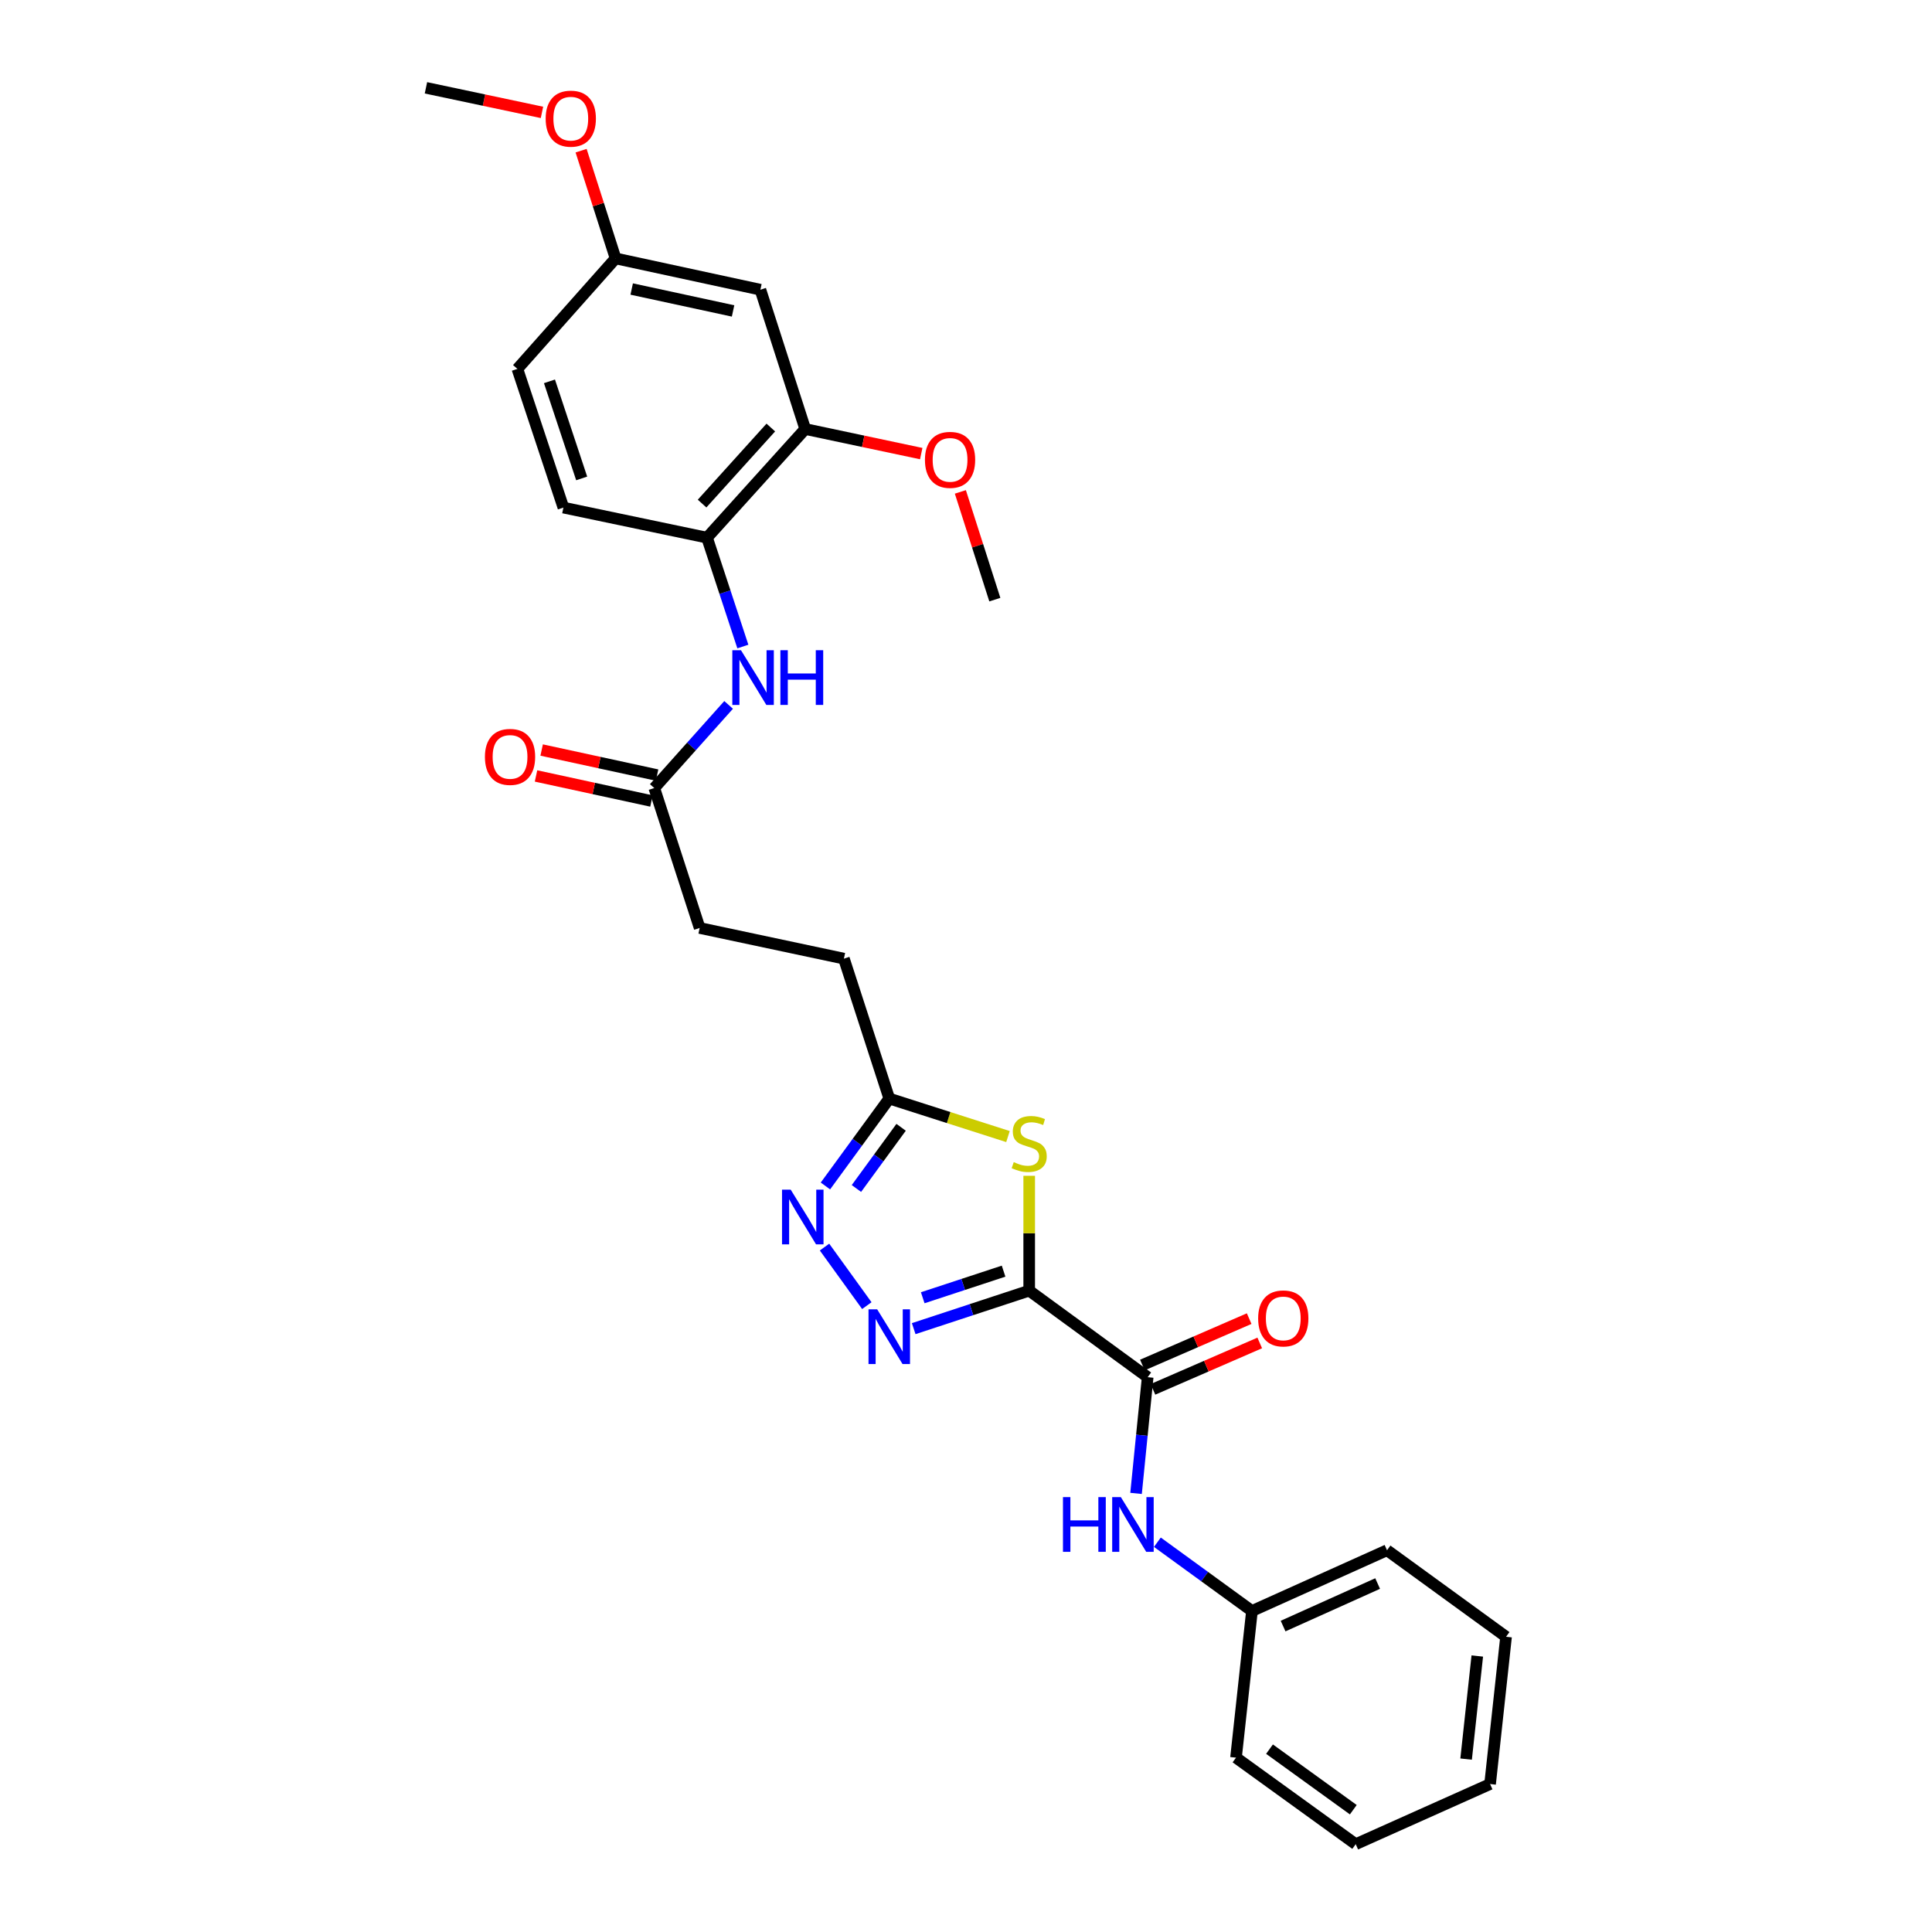 <?xml version='1.0' encoding='iso-8859-1'?>
<svg version='1.1' baseProfile='full'
              xmlns='http://www.w3.org/2000/svg'
                      xmlns:rdkit='http://www.rdkit.org/xml'
                      xmlns:xlink='http://www.w3.org/1999/xlink'
                  xml:space='preserve'
width='1000px' height='1000px' viewBox='0 0 1000 1000'>
<!-- END OF HEADER -->
<rect style='opacity:1.0;fill:#FFFFFF;stroke:none' width='1000' height='1000' x='0' y='0'> </rect>
<path class='bond-0' d='M 532.71,668.037 L 502.819,677.87' style='fill:none;fill-rule:evenodd;stroke:#000000;stroke-width:6px;stroke-linecap:butt;stroke-linejoin:miter;stroke-opacity:1' />
<path class='bond-0' d='M 502.819,677.87 L 472.927,687.703' style='fill:none;fill-rule:evenodd;stroke:#0000FF;stroke-width:6px;stroke-linecap:butt;stroke-linejoin:miter;stroke-opacity:1' />
<path class='bond-0' d='M 519.453,657.946 L 498.529,664.829' style='fill:none;fill-rule:evenodd;stroke:#000000;stroke-width:6px;stroke-linecap:butt;stroke-linejoin:miter;stroke-opacity:1' />
<path class='bond-0' d='M 498.529,664.829 L 477.605,671.712' style='fill:none;fill-rule:evenodd;stroke:#0000FF;stroke-width:6px;stroke-linecap:butt;stroke-linejoin:miter;stroke-opacity:1' />
<path class='bond-1' d='M 532.71,668.037 L 532.71,638.312' style='fill:none;fill-rule:evenodd;stroke:#000000;stroke-width:6px;stroke-linecap:butt;stroke-linejoin:miter;stroke-opacity:1' />
<path class='bond-1' d='M 532.71,638.312 L 532.71,608.587' style='fill:none;fill-rule:evenodd;stroke:#CCCC00;stroke-width:6px;stroke-linecap:butt;stroke-linejoin:miter;stroke-opacity:1' />
<path class='bond-2' d='M 532.71,668.037 L 594.036,712.828' style='fill:none;fill-rule:evenodd;stroke:#000000;stroke-width:6px;stroke-linecap:butt;stroke-linejoin:miter;stroke-opacity:1' />
<path class='bond-3' d='M 448.667,675.792 L 426.768,645.487' style='fill:none;fill-rule:evenodd;stroke:#0000FF;stroke-width:6px;stroke-linecap:butt;stroke-linejoin:miter;stroke-opacity:1' />
<path class='bond-4' d='M 521.729,588.285 L 491.005,578.447' style='fill:none;fill-rule:evenodd;stroke:#CCCC00;stroke-width:6px;stroke-linecap:butt;stroke-linejoin:miter;stroke-opacity:1' />
<path class='bond-4' d='M 491.005,578.447 L 460.281,568.609' style='fill:none;fill-rule:evenodd;stroke:#000000;stroke-width:6px;stroke-linecap:butt;stroke-linejoin:miter;stroke-opacity:1' />
<path class='bond-5' d='M 594.036,712.828 L 591.027,742.908' style='fill:none;fill-rule:evenodd;stroke:#000000;stroke-width:6px;stroke-linecap:butt;stroke-linejoin:miter;stroke-opacity:1' />
<path class='bond-5' d='M 591.027,742.908 L 588.018,772.988' style='fill:none;fill-rule:evenodd;stroke:#0000FF;stroke-width:6px;stroke-linecap:butt;stroke-linejoin:miter;stroke-opacity:1' />
<path class='bond-11' d='M 596.772,719.123 L 624.405,707.114' style='fill:none;fill-rule:evenodd;stroke:#000000;stroke-width:6px;stroke-linecap:butt;stroke-linejoin:miter;stroke-opacity:1' />
<path class='bond-11' d='M 624.405,707.114 L 652.039,695.105' style='fill:none;fill-rule:evenodd;stroke:#FF0000;stroke-width:6px;stroke-linecap:butt;stroke-linejoin:miter;stroke-opacity:1' />
<path class='bond-11' d='M 591.3,706.533 L 618.934,694.524' style='fill:none;fill-rule:evenodd;stroke:#000000;stroke-width:6px;stroke-linecap:butt;stroke-linejoin:miter;stroke-opacity:1' />
<path class='bond-11' d='M 618.934,694.524 L 646.567,682.515' style='fill:none;fill-rule:evenodd;stroke:#FF0000;stroke-width:6px;stroke-linecap:butt;stroke-linejoin:miter;stroke-opacity:1' />
<path class='bond-28' d='M 427.239,613.854 L 443.76,591.231' style='fill:none;fill-rule:evenodd;stroke:#0000FF;stroke-width:6px;stroke-linecap:butt;stroke-linejoin:miter;stroke-opacity:1' />
<path class='bond-28' d='M 443.76,591.231 L 460.281,568.609' style='fill:none;fill-rule:evenodd;stroke:#000000;stroke-width:6px;stroke-linecap:butt;stroke-linejoin:miter;stroke-opacity:1' />
<path class='bond-28' d='M 443.282,615.163 L 454.846,599.328' style='fill:none;fill-rule:evenodd;stroke:#0000FF;stroke-width:6px;stroke-linecap:butt;stroke-linejoin:miter;stroke-opacity:1' />
<path class='bond-28' d='M 454.846,599.328 L 466.411,583.492' style='fill:none;fill-rule:evenodd;stroke:#000000;stroke-width:6px;stroke-linecap:butt;stroke-linejoin:miter;stroke-opacity:1' />
<path class='bond-15' d='M 460.281,568.609 L 436.806,496.194' style='fill:none;fill-rule:evenodd;stroke:#000000;stroke-width:6px;stroke-linecap:butt;stroke-linejoin:miter;stroke-opacity:1' />
<path class='bond-16' d='M 599.053,798.256 L 623.531,816.051' style='fill:none;fill-rule:evenodd;stroke:#0000FF;stroke-width:6px;stroke-linecap:butt;stroke-linejoin:miter;stroke-opacity:1' />
<path class='bond-16' d='M 623.531,816.051 L 648.009,833.847' style='fill:none;fill-rule:evenodd;stroke:#000000;stroke-width:6px;stroke-linecap:butt;stroke-linejoin:miter;stroke-opacity:1' />
<path class='bond-6' d='M 377.13,364.862 L 357.891,386.374' style='fill:none;fill-rule:evenodd;stroke:#0000FF;stroke-width:6px;stroke-linecap:butt;stroke-linejoin:miter;stroke-opacity:1' />
<path class='bond-6' d='M 357.891,386.374 L 338.652,407.886' style='fill:none;fill-rule:evenodd;stroke:#000000;stroke-width:6px;stroke-linecap:butt;stroke-linejoin:miter;stroke-opacity:1' />
<path class='bond-7' d='M 384.5,334.643 L 375.228,306.469' style='fill:none;fill-rule:evenodd;stroke:#0000FF;stroke-width:6px;stroke-linecap:butt;stroke-linejoin:miter;stroke-opacity:1' />
<path class='bond-7' d='M 375.228,306.469 L 365.955,278.295' style='fill:none;fill-rule:evenodd;stroke:#000000;stroke-width:6px;stroke-linecap:butt;stroke-linejoin:miter;stroke-opacity:1' />
<path class='bond-8' d='M 365.955,278.295 L 416.779,222.056' style='fill:none;fill-rule:evenodd;stroke:#000000;stroke-width:6px;stroke-linecap:butt;stroke-linejoin:miter;stroke-opacity:1' />
<path class='bond-8' d='M 363.393,260.655 L 398.97,221.288' style='fill:none;fill-rule:evenodd;stroke:#000000;stroke-width:6px;stroke-linecap:butt;stroke-linejoin:miter;stroke-opacity:1' />
<path class='bond-13' d='M 365.955,278.295 L 291.618,262.729' style='fill:none;fill-rule:evenodd;stroke:#000000;stroke-width:6px;stroke-linecap:butt;stroke-linejoin:miter;stroke-opacity:1' />
<path class='bond-10' d='M 416.779,222.056 L 393.578,149.954' style='fill:none;fill-rule:evenodd;stroke:#000000;stroke-width:6px;stroke-linecap:butt;stroke-linejoin:miter;stroke-opacity:1' />
<path class='bond-19' d='M 416.779,222.056 L 446.805,228.419' style='fill:none;fill-rule:evenodd;stroke:#000000;stroke-width:6px;stroke-linecap:butt;stroke-linejoin:miter;stroke-opacity:1' />
<path class='bond-19' d='M 446.805,228.419 L 476.832,234.782' style='fill:none;fill-rule:evenodd;stroke:#FF0000;stroke-width:6px;stroke-linecap:butt;stroke-linejoin:miter;stroke-opacity:1' />
<path class='bond-9' d='M 338.652,407.886 L 362.142,480.316' style='fill:none;fill-rule:evenodd;stroke:#000000;stroke-width:6px;stroke-linecap:butt;stroke-linejoin:miter;stroke-opacity:1' />
<path class='bond-12' d='M 340.107,401.178 L 310.234,394.696' style='fill:none;fill-rule:evenodd;stroke:#000000;stroke-width:6px;stroke-linecap:butt;stroke-linejoin:miter;stroke-opacity:1' />
<path class='bond-12' d='M 310.234,394.696 L 280.36,388.214' style='fill:none;fill-rule:evenodd;stroke:#FF0000;stroke-width:6px;stroke-linecap:butt;stroke-linejoin:miter;stroke-opacity:1' />
<path class='bond-12' d='M 337.196,414.594 L 307.323,408.112' style='fill:none;fill-rule:evenodd;stroke:#000000;stroke-width:6px;stroke-linecap:butt;stroke-linejoin:miter;stroke-opacity:1' />
<path class='bond-12' d='M 307.323,408.112 L 277.449,401.63' style='fill:none;fill-rule:evenodd;stroke:#FF0000;stroke-width:6px;stroke-linecap:butt;stroke-linejoin:miter;stroke-opacity:1' />
<path class='bond-30' d='M 393.578,149.954 L 318.624,133.748' style='fill:none;fill-rule:evenodd;stroke:#000000;stroke-width:6px;stroke-linecap:butt;stroke-linejoin:miter;stroke-opacity:1' />
<path class='bond-30' d='M 379.434,160.941 L 326.966,149.597' style='fill:none;fill-rule:evenodd;stroke:#000000;stroke-width:6px;stroke-linecap:butt;stroke-linejoin:miter;stroke-opacity:1' />
<path class='bond-18' d='M 291.618,262.729 L 267.8,190.94' style='fill:none;fill-rule:evenodd;stroke:#000000;stroke-width:6px;stroke-linecap:butt;stroke-linejoin:miter;stroke-opacity:1' />
<path class='bond-18' d='M 301.075,247.638 L 284.403,197.385' style='fill:none;fill-rule:evenodd;stroke:#000000;stroke-width:6px;stroke-linecap:butt;stroke-linejoin:miter;stroke-opacity:1' />
<path class='bond-14' d='M 318.624,133.748 L 267.8,190.94' style='fill:none;fill-rule:evenodd;stroke:#000000;stroke-width:6px;stroke-linecap:butt;stroke-linejoin:miter;stroke-opacity:1' />
<path class='bond-20' d='M 318.624,133.748 L 309.699,105.871' style='fill:none;fill-rule:evenodd;stroke:#000000;stroke-width:6px;stroke-linecap:butt;stroke-linejoin:miter;stroke-opacity:1' />
<path class='bond-20' d='M 309.699,105.871 L 300.774,77.994' style='fill:none;fill-rule:evenodd;stroke:#FF0000;stroke-width:6px;stroke-linecap:butt;stroke-linejoin:miter;stroke-opacity:1' />
<path class='bond-17' d='M 436.806,496.194 L 362.142,480.316' style='fill:none;fill-rule:evenodd;stroke:#000000;stroke-width:6px;stroke-linecap:butt;stroke-linejoin:miter;stroke-opacity:1' />
<path class='bond-21' d='M 648.009,833.847 L 717.915,802.402' style='fill:none;fill-rule:evenodd;stroke:#000000;stroke-width:6px;stroke-linecap:butt;stroke-linejoin:miter;stroke-opacity:1' />
<path class='bond-21' d='M 664.127,841.65 L 713.061,819.639' style='fill:none;fill-rule:evenodd;stroke:#000000;stroke-width:6px;stroke-linecap:butt;stroke-linejoin:miter;stroke-opacity:1' />
<path class='bond-22' d='M 648.009,833.847 L 639.757,909.762' style='fill:none;fill-rule:evenodd;stroke:#000000;stroke-width:6px;stroke-linecap:butt;stroke-linejoin:miter;stroke-opacity:1' />
<path class='bond-23' d='M 497.08,254.604 L 506.002,282.488' style='fill:none;fill-rule:evenodd;stroke:#FF0000;stroke-width:6px;stroke-linecap:butt;stroke-linejoin:miter;stroke-opacity:1' />
<path class='bond-23' d='M 506.002,282.488 L 514.925,310.372' style='fill:none;fill-rule:evenodd;stroke:#000000;stroke-width:6px;stroke-linecap:butt;stroke-linejoin:miter;stroke-opacity:1' />
<path class='bond-24' d='M 280.523,58.174 L 250.497,51.814' style='fill:none;fill-rule:evenodd;stroke:#FF0000;stroke-width:6px;stroke-linecap:butt;stroke-linejoin:miter;stroke-opacity:1' />
<path class='bond-24' d='M 250.497,51.814 L 220.47,45.455' style='fill:none;fill-rule:evenodd;stroke:#000000;stroke-width:6px;stroke-linecap:butt;stroke-linejoin:miter;stroke-opacity:1' />
<path class='bond-26' d='M 717.915,802.402 L 779.53,847.186' style='fill:none;fill-rule:evenodd;stroke:#000000;stroke-width:6px;stroke-linecap:butt;stroke-linejoin:miter;stroke-opacity:1' />
<path class='bond-25' d='M 639.757,909.762 L 701.716,954.545' style='fill:none;fill-rule:evenodd;stroke:#000000;stroke-width:6px;stroke-linecap:butt;stroke-linejoin:miter;stroke-opacity:1' />
<path class='bond-25' d='M 657.093,905.354 L 700.464,936.702' style='fill:none;fill-rule:evenodd;stroke:#000000;stroke-width:6px;stroke-linecap:butt;stroke-linejoin:miter;stroke-opacity:1' />
<path class='bond-27' d='M 701.716,954.545 L 771.263,923.421' style='fill:none;fill-rule:evenodd;stroke:#000000;stroke-width:6px;stroke-linecap:butt;stroke-linejoin:miter;stroke-opacity:1' />
<path class='bond-29' d='M 779.53,847.186 L 771.263,923.421' style='fill:none;fill-rule:evenodd;stroke:#000000;stroke-width:6px;stroke-linecap:butt;stroke-linejoin:miter;stroke-opacity:1' />
<path class='bond-29' d='M 764.642,857.141 L 758.855,910.506' style='fill:none;fill-rule:evenodd;stroke:#000000;stroke-width:6px;stroke-linecap:butt;stroke-linejoin:miter;stroke-opacity:1' />
<path  class='atom-1' d='M 454.021 677.702
L 463.301 692.702
Q 464.221 694.182, 465.701 696.862
Q 467.181 699.542, 467.261 699.702
L 467.261 677.702
L 471.021 677.702
L 471.021 706.022
L 467.141 706.022
L 457.181 689.622
Q 456.021 687.702, 454.781 685.502
Q 453.581 683.302, 453.221 682.622
L 453.221 706.022
L 449.541 706.022
L 449.541 677.702
L 454.021 677.702
' fill='#0000FF'/>
<path  class='atom-2' d='M 524.71 601.521
Q 525.03 601.641, 526.35 602.201
Q 527.67 602.761, 529.11 603.121
Q 530.59 603.441, 532.03 603.441
Q 534.71 603.441, 536.27 602.161
Q 537.83 600.841, 537.83 598.561
Q 537.83 597.001, 537.03 596.041
Q 536.27 595.081, 535.07 594.561
Q 533.87 594.041, 531.87 593.441
Q 529.35 592.681, 527.83 591.961
Q 526.35 591.241, 525.27 589.721
Q 524.23 588.201, 524.23 585.641
Q 524.23 582.081, 526.63 579.881
Q 529.07 577.681, 533.87 577.681
Q 537.15 577.681, 540.87 579.241
L 539.95 582.321
Q 536.55 580.921, 533.99 580.921
Q 531.23 580.921, 529.71 582.081
Q 528.19 583.201, 528.23 585.161
Q 528.23 586.681, 528.99 587.601
Q 529.79 588.521, 530.91 589.041
Q 532.07 589.561, 533.99 590.161
Q 536.55 590.961, 538.07 591.761
Q 539.59 592.561, 540.67 594.201
Q 541.79 595.801, 541.79 598.561
Q 541.79 602.481, 539.15 604.601
Q 536.55 606.681, 532.19 606.681
Q 529.67 606.681, 527.75 606.121
Q 525.87 605.601, 523.63 604.681
L 524.71 601.521
' fill='#CCCC00'/>
<path  class='atom-4' d='M 409.253 615.752
L 418.533 630.752
Q 419.453 632.232, 420.933 634.912
Q 422.413 637.592, 422.493 637.752
L 422.493 615.752
L 426.253 615.752
L 426.253 644.072
L 422.373 644.072
L 412.413 627.672
Q 411.253 625.752, 410.013 623.552
Q 408.813 621.352, 408.453 620.672
L 408.453 644.072
L 404.773 644.072
L 404.773 615.752
L 409.253 615.752
' fill='#0000FF'/>
<path  class='atom-6' d='M 550.189 774.903
L 554.029 774.903
L 554.029 786.943
L 568.509 786.943
L 568.509 774.903
L 572.349 774.903
L 572.349 803.223
L 568.509 803.223
L 568.509 790.143
L 554.029 790.143
L 554.029 803.223
L 550.189 803.223
L 550.189 774.903
' fill='#0000FF'/>
<path  class='atom-6' d='M 580.149 774.903
L 589.429 789.903
Q 590.349 791.383, 591.829 794.063
Q 593.309 796.743, 593.389 796.903
L 593.389 774.903
L 597.149 774.903
L 597.149 803.223
L 593.269 803.223
L 583.309 786.823
Q 582.149 784.903, 580.909 782.703
Q 579.709 780.503, 579.349 779.823
L 579.349 803.223
L 575.669 803.223
L 575.669 774.903
L 580.149 774.903
' fill='#0000FF'/>
<path  class='atom-7' d='M 383.528 336.549
L 392.808 351.549
Q 393.728 353.029, 395.208 355.709
Q 396.688 358.389, 396.768 358.549
L 396.768 336.549
L 400.528 336.549
L 400.528 364.869
L 396.648 364.869
L 386.688 348.469
Q 385.528 346.549, 384.288 344.349
Q 383.088 342.149, 382.728 341.469
L 382.728 364.869
L 379.048 364.869
L 379.048 336.549
L 383.528 336.549
' fill='#0000FF'/>
<path  class='atom-7' d='M 403.928 336.549
L 407.768 336.549
L 407.768 348.589
L 422.248 348.589
L 422.248 336.549
L 426.088 336.549
L 426.088 364.869
L 422.248 364.869
L 422.248 351.789
L 407.768 351.789
L 407.768 364.869
L 403.928 364.869
L 403.928 336.549
' fill='#0000FF'/>
<path  class='atom-12' d='M 651.216 682.409
Q 651.216 675.609, 654.576 671.809
Q 657.936 668.009, 664.216 668.009
Q 670.496 668.009, 673.856 671.809
Q 677.216 675.609, 677.216 682.409
Q 677.216 689.289, 673.816 693.209
Q 670.416 697.089, 664.216 697.089
Q 657.976 697.089, 654.576 693.209
Q 651.216 689.329, 651.216 682.409
M 664.216 693.889
Q 668.536 693.889, 670.856 691.009
Q 673.216 688.089, 673.216 682.409
Q 673.216 676.849, 670.856 674.049
Q 668.536 671.209, 664.216 671.209
Q 659.896 671.209, 657.536 674.009
Q 655.216 676.809, 655.216 682.409
Q 655.216 688.129, 657.536 691.009
Q 659.896 693.889, 664.216 693.889
' fill='#FF0000'/>
<path  class='atom-13' d='M 250.995 391.767
Q 250.995 384.967, 254.355 381.167
Q 257.715 377.367, 263.995 377.367
Q 270.275 377.367, 273.635 381.167
Q 276.995 384.967, 276.995 391.767
Q 276.995 398.647, 273.595 402.567
Q 270.195 406.447, 263.995 406.447
Q 257.755 406.447, 254.355 402.567
Q 250.995 398.687, 250.995 391.767
M 263.995 403.247
Q 268.315 403.247, 270.635 400.367
Q 272.995 397.447, 272.995 391.767
Q 272.995 386.207, 270.635 383.407
Q 268.315 380.567, 263.995 380.567
Q 259.675 380.567, 257.315 383.367
Q 254.995 386.167, 254.995 391.767
Q 254.995 397.487, 257.315 400.367
Q 259.675 403.247, 263.995 403.247
' fill='#FF0000'/>
<path  class='atom-20' d='M 478.748 238.022
Q 478.748 231.222, 482.108 227.422
Q 485.468 223.622, 491.748 223.622
Q 498.028 223.622, 501.388 227.422
Q 504.748 231.222, 504.748 238.022
Q 504.748 244.902, 501.348 248.822
Q 497.948 252.702, 491.748 252.702
Q 485.508 252.702, 482.108 248.822
Q 478.748 244.942, 478.748 238.022
M 491.748 249.502
Q 496.068 249.502, 498.388 246.622
Q 500.748 243.702, 500.748 238.022
Q 500.748 232.462, 498.388 229.662
Q 496.068 226.822, 491.748 226.822
Q 487.428 226.822, 485.068 229.622
Q 482.748 232.422, 482.748 238.022
Q 482.748 243.742, 485.068 246.622
Q 487.428 249.502, 491.748 249.502
' fill='#FF0000'/>
<path  class='atom-21' d='M 282.439 61.413
Q 282.439 54.613, 285.799 50.813
Q 289.159 47.013, 295.439 47.013
Q 301.719 47.013, 305.079 50.813
Q 308.439 54.613, 308.439 61.413
Q 308.439 68.293, 305.039 72.213
Q 301.639 76.093, 295.439 76.093
Q 289.199 76.093, 285.799 72.213
Q 282.439 68.333, 282.439 61.413
M 295.439 72.893
Q 299.759 72.893, 302.079 70.013
Q 304.439 67.093, 304.439 61.413
Q 304.439 55.853, 302.079 53.053
Q 299.759 50.213, 295.439 50.213
Q 291.119 50.213, 288.759 53.013
Q 286.439 55.813, 286.439 61.413
Q 286.439 67.133, 288.759 70.013
Q 291.119 72.893, 295.439 72.893
' fill='#FF0000'/>
</svg>
